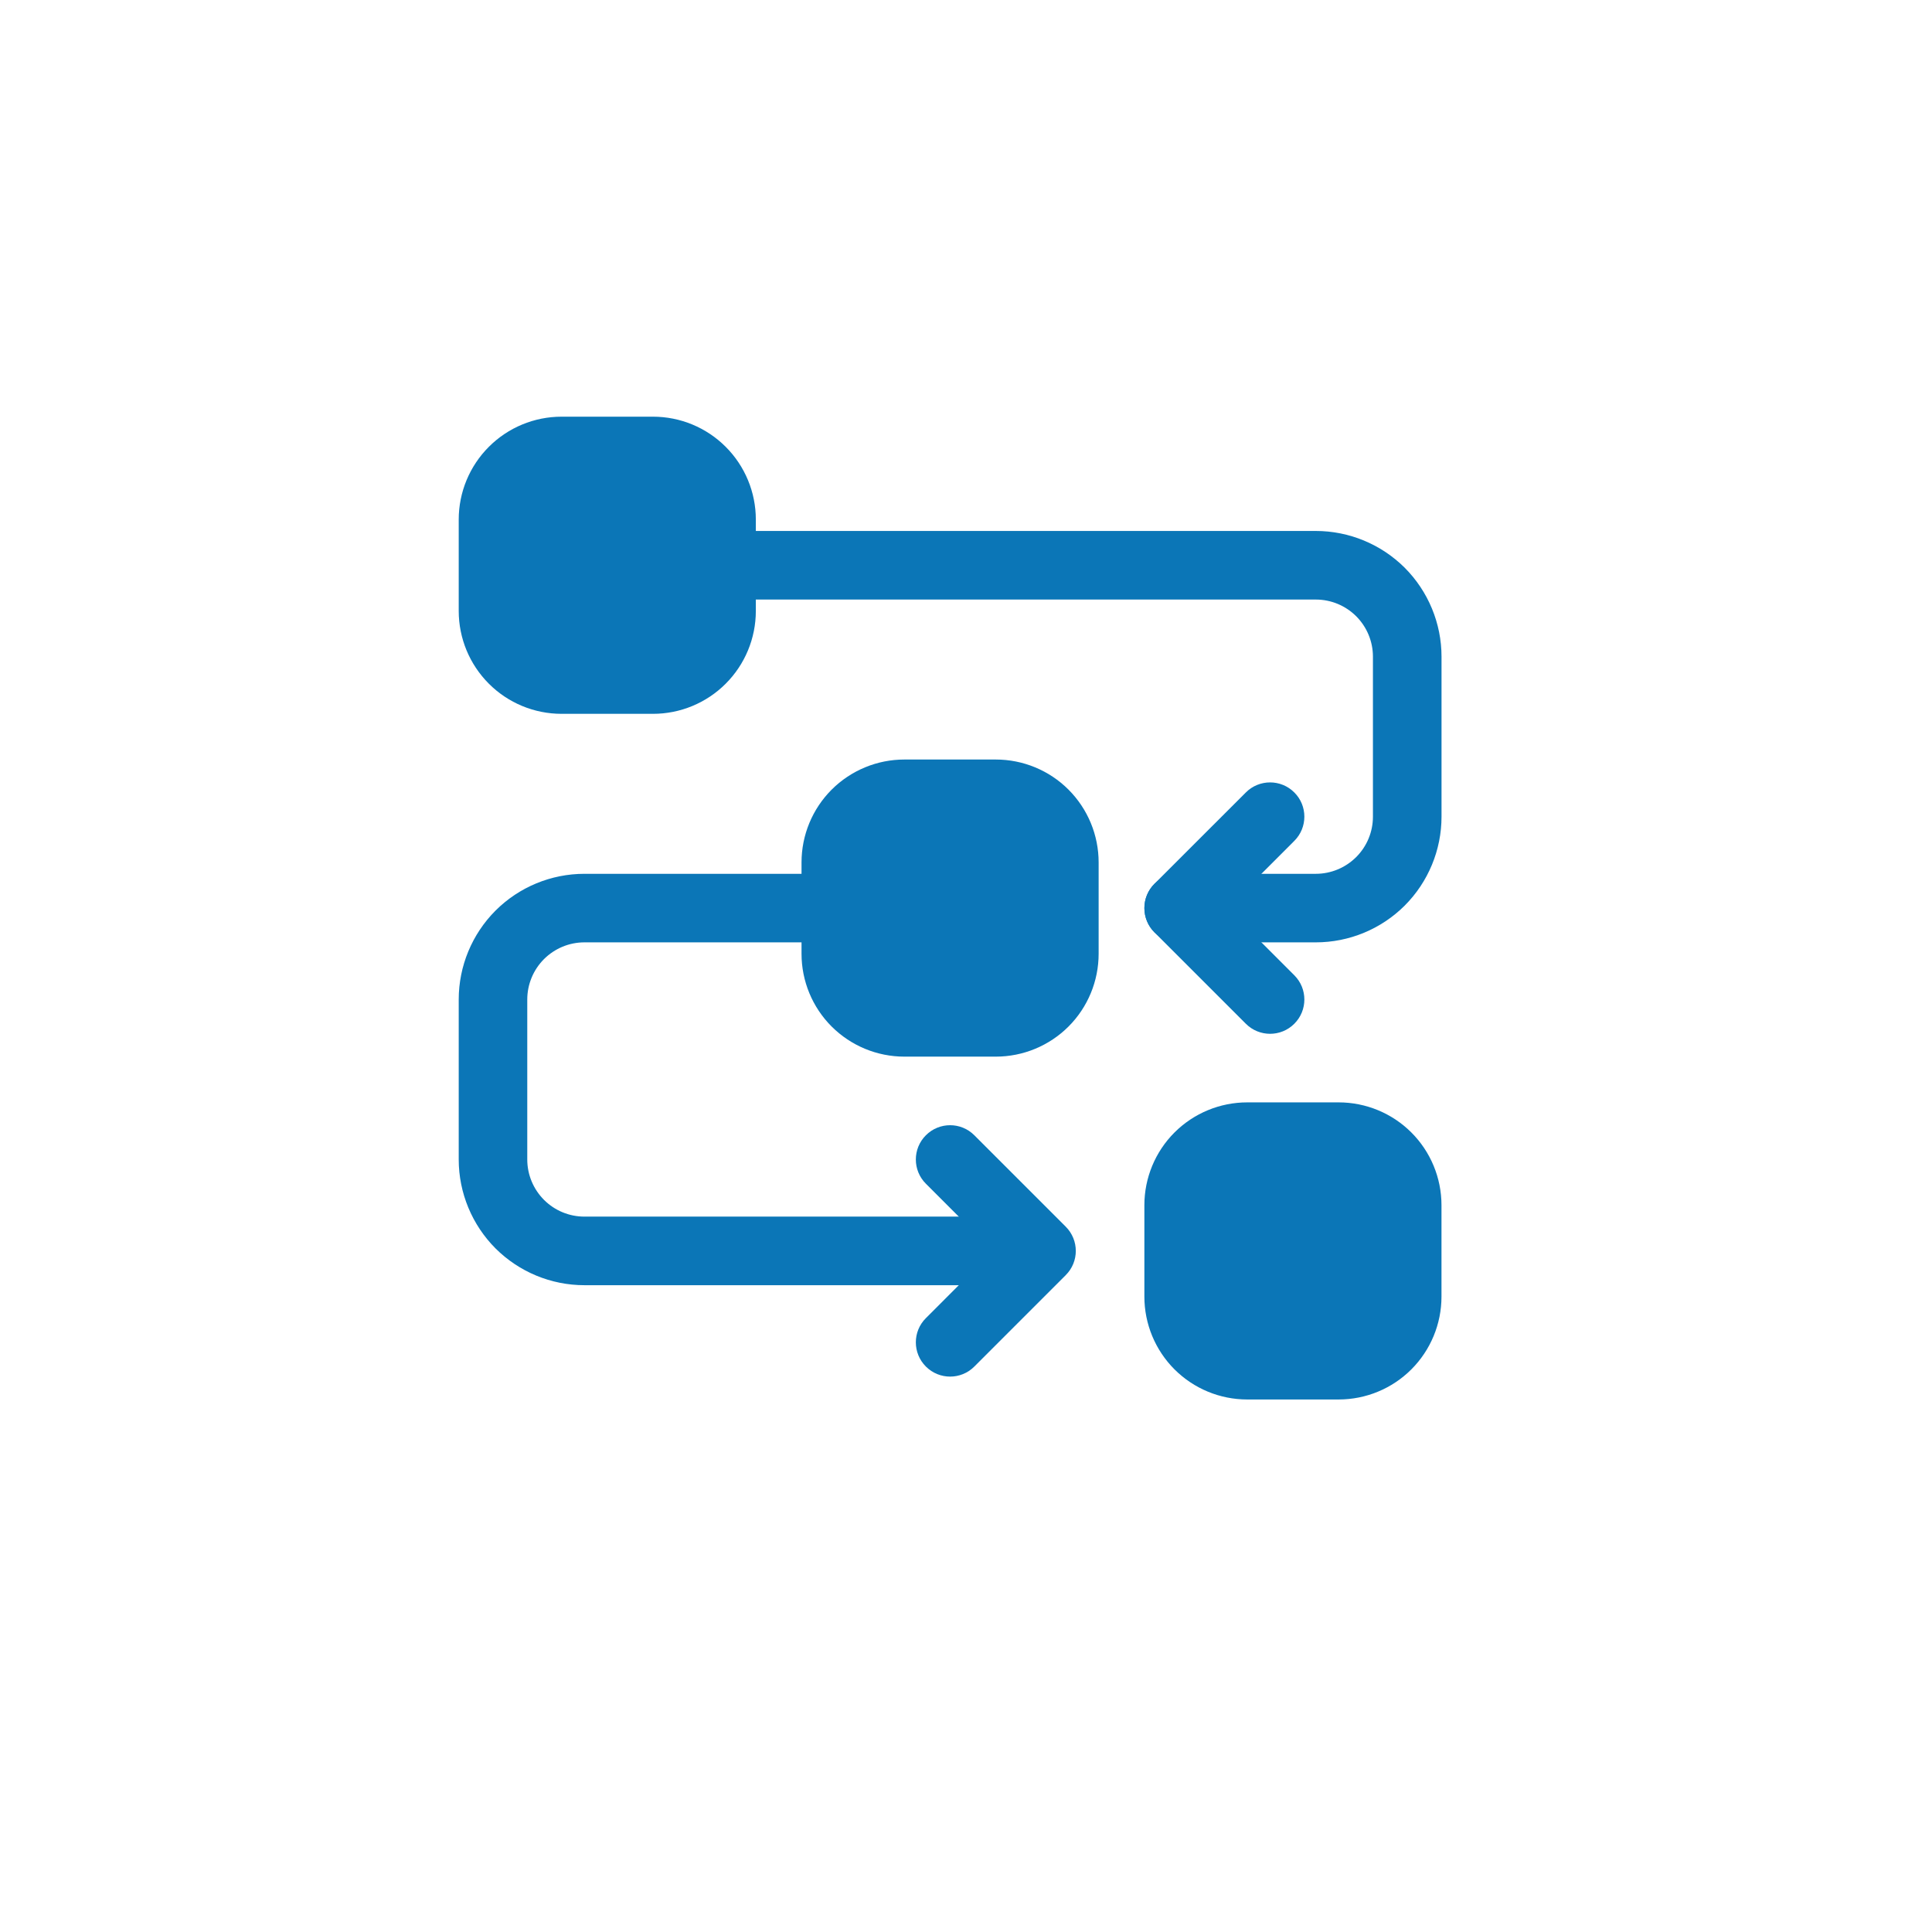 <svg width="46" height="46" viewBox="0 0 46 46" fill="none" xmlns="http://www.w3.org/2000/svg">
<g filter="url(#filter0_d_1331_595)">
<path d="M2 4.437C2 2.539 3.539 1 5.437 1H39.806C41.704 1 43.242 2.539 43.242 4.437V21.621C43.242 33.01 34.01 42.242 22.621 42.242H5.437C3.539 42.242 2 40.704 2 38.806V4.437Z" fill="white"/>
</g>
<path fill-rule="evenodd" clip-rule="evenodd" d="M19.084 20.533V22.709C19.084 23.359 19.342 23.982 19.801 24.441C20.261 24.9 20.883 25.158 21.533 25.158H23.709C24.359 25.158 24.982 24.9 25.441 24.441C25.9 23.982 26.158 23.359 26.158 22.709V20.533C26.158 19.883 25.9 19.261 25.441 18.801C24.982 18.342 24.359 18.084 23.709 18.084H21.533C20.883 18.084 20.261 18.342 19.801 18.801C19.342 19.261 19.084 19.883 19.084 20.533Z" fill="#0B76B7"/>
<path fill-rule="evenodd" clip-rule="evenodd" d="M10.922 12.37V14.547C10.922 15.197 11.18 15.819 11.639 16.278C12.098 16.738 12.721 16.996 13.371 16.996H15.547C16.197 16.996 16.82 16.738 17.279 16.278C17.738 15.819 17.996 15.197 17.996 14.547V12.37C17.996 11.72 17.738 11.098 17.279 10.639C16.82 10.179 16.197 9.921 15.547 9.921H13.371C12.721 9.921 12.098 10.179 11.639 10.639C11.18 11.098 10.922 11.72 10.922 12.37Z" fill="#0B76B7"/>
<path fill-rule="evenodd" clip-rule="evenodd" d="M27.247 28.695V30.872C27.247 31.522 27.505 32.144 27.964 32.604C28.424 33.063 29.046 33.321 29.696 33.321H31.872C32.522 33.321 33.145 33.063 33.604 32.604C34.063 32.144 34.321 31.522 34.321 30.872V28.695C34.321 28.046 34.063 27.423 33.604 26.964C33.145 26.505 32.522 26.247 31.872 26.247H29.696C29.046 26.247 28.424 26.505 27.964 26.964C27.505 27.423 27.247 28.046 27.247 28.695Z" fill="#0B76B7"/>
<path fill-rule="evenodd" clip-rule="evenodd" d="M17.18 14.275H31.329C31.69 14.275 32.035 14.418 32.291 14.673C32.546 14.929 32.689 15.274 32.689 15.635V19.444C32.689 19.806 32.546 20.151 32.291 20.406C32.035 20.661 31.69 20.805 31.329 20.805H28.064C27.613 20.805 27.248 21.17 27.248 21.621C27.248 22.072 27.613 22.437 28.064 22.437H31.329C32.122 22.437 32.884 22.122 33.446 21.561C34.006 21 34.322 20.238 34.322 19.444C34.322 18.266 34.322 16.814 34.322 15.635C34.322 14.842 34.006 14.08 33.446 13.518C32.884 12.958 32.122 12.642 31.329 12.642C26.884 12.642 17.18 12.642 17.18 12.642C16.73 12.642 16.364 13.008 16.364 13.458C16.364 13.909 16.73 14.275 17.18 14.275Z" fill="#0B76B7"/>
<path fill-rule="evenodd" clip-rule="evenodd" d="M23.71 28.967H13.915C13.553 28.967 13.209 28.824 12.953 28.569C12.698 28.313 12.554 27.968 12.554 27.607C12.554 26.428 12.554 24.976 12.554 23.798C12.554 23.436 12.698 23.091 12.953 22.835C13.209 22.581 13.553 22.437 13.915 22.437H19.901C20.351 22.437 20.717 22.072 20.717 21.621C20.717 21.17 20.351 20.805 19.901 20.805H13.915C13.121 20.805 12.36 21.12 11.798 21.681C11.238 22.242 10.922 23.004 10.922 23.798V27.607C10.922 28.4 11.238 29.162 11.798 29.724C12.36 30.284 13.121 30.6 13.915 30.6H23.71C24.16 30.6 24.526 30.234 24.526 29.784C24.526 29.333 24.16 28.967 23.71 28.967Z" fill="#0B76B7"/>
<path fill-rule="evenodd" clip-rule="evenodd" d="M30.817 23.221L29.218 21.621L30.817 20.021C31.136 19.703 31.136 19.185 30.817 18.868C30.499 18.549 29.981 18.549 29.663 18.868L27.486 21.044C27.167 21.363 27.167 21.879 27.486 22.198L29.663 24.375C29.981 24.694 30.499 24.694 30.817 24.375C31.136 24.057 31.136 23.539 30.817 23.221Z" fill="#0B76B7"/>
<path fill-rule="evenodd" clip-rule="evenodd" d="M23.198 32.537L25.375 30.36C25.694 30.042 25.694 29.526 25.375 29.207L23.198 27.03C22.881 26.711 22.363 26.711 22.045 27.03C21.726 27.348 21.726 27.866 22.045 28.184L23.644 29.784L22.045 31.384C21.726 31.701 21.726 32.219 22.045 32.537C22.363 32.856 22.881 32.856 23.198 32.537Z" fill="#0B76B7"/>
<defs>
<filter id="filter0_d_1331_595" x="0.625" y="0.313" width="45.366" height="45.367" filterUnits="userSpaceOnUse" color-interpolation-filters="sRGB">
<feFlood flood-opacity="0" result="BackgroundImageFix"/>
<feColorMatrix in="SourceAlpha" type="matrix" values="0 0 0 0 0 0 0 0 0 0 0 0 0 0 0 0 0 0 127 0" result="hardAlpha"/>
<feOffset dx="0.687" dy="1.375"/>
<feGaussianBlur stdDeviation="1.031"/>
<feComposite in2="hardAlpha" operator="out"/>
<feColorMatrix type="matrix" values="0 0 0 0 0.043 0 0 0 0 0.463 0 0 0 0 0.718 0 0 0 0.25 0"/>
<feBlend mode="normal" in2="BackgroundImageFix" result="effect1_dropShadow_1331_595"/>
<feBlend mode="normal" in="SourceGraphic" in2="effect1_dropShadow_1331_595" result="shape"/>
</filter>
</defs>
</svg>
